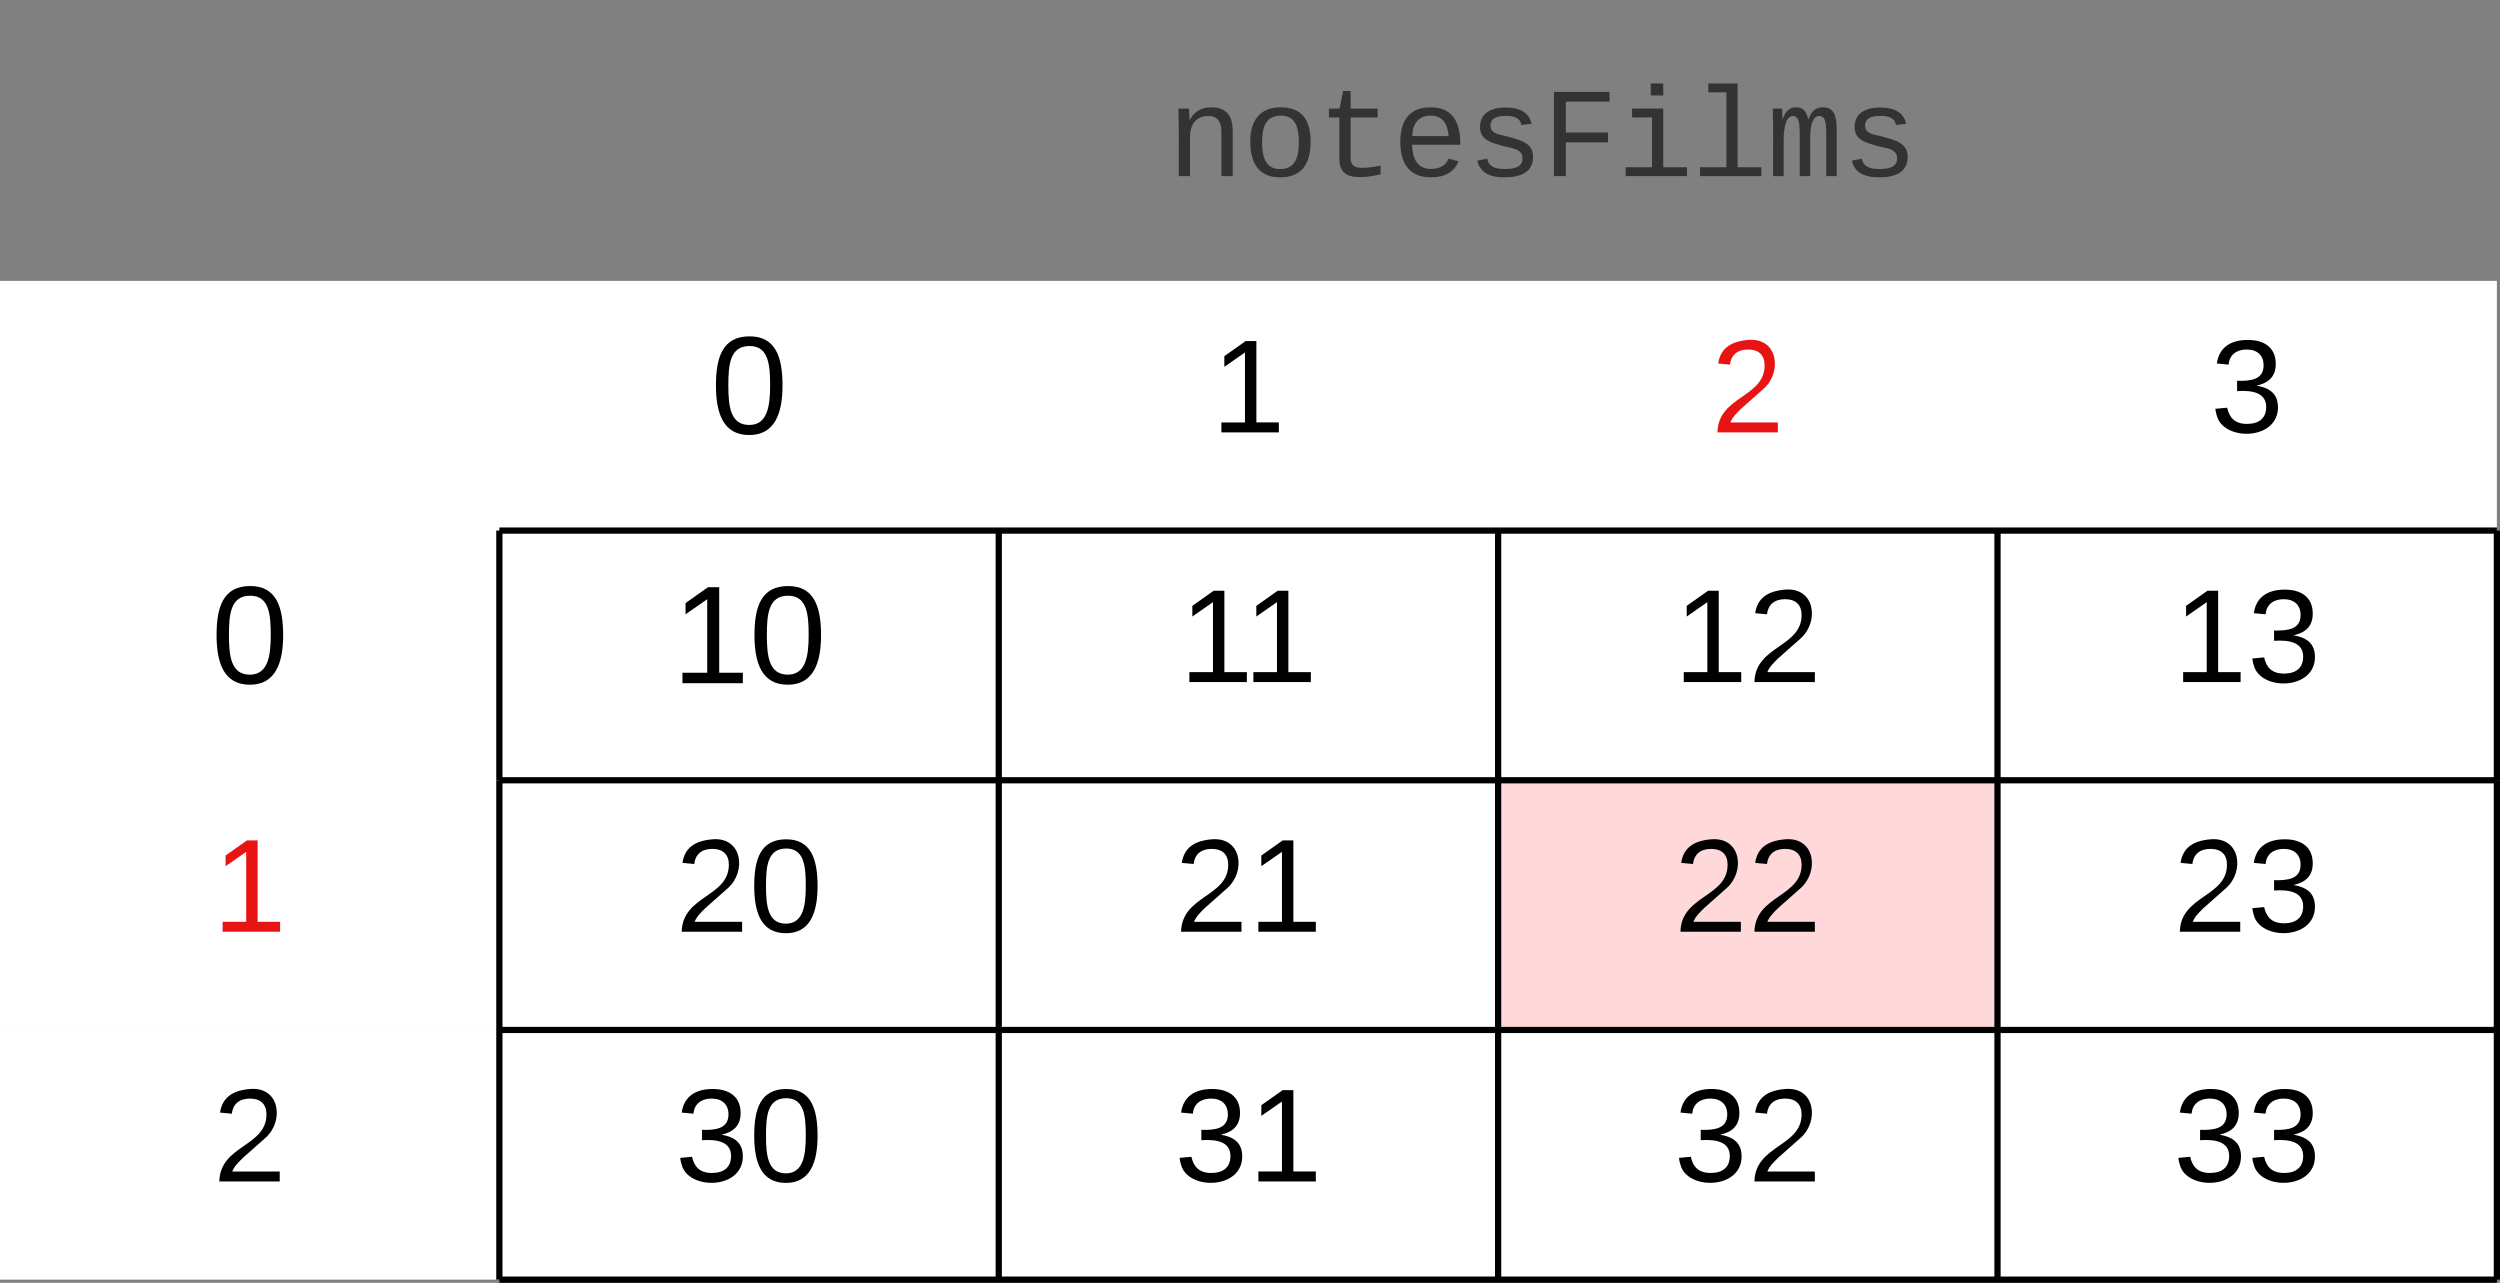 <svg xmlns="http://www.w3.org/2000/svg" xmlns:xlink="http://www.w3.org/1999/xlink" xmlns:lucid="lucid" width="400.5" height="205.5"><rect width="100%" height="100%" fill="#808080" stroke="none"/><g transform="translate(-1100 -555)" lucid:page-tab-id="0_0"><path d="M1100 600h80v40h-80zM1180 600h80v40h-80zM1260 600h80v40h-80zM1340 600h80v40h-80zM1420 600h80v40h-80zM1100 640h80v40h-80zM1180 640h80v40h-80zM1260 640h80v40h-80zM1340 640h80v40h-80zM1420 640h80v40h-80zM1100 680h80v40h-80zM1180 680h80v40h-80zM1260 680h80v40h-80z" fill="#fff"/><path d="M1340 680h80v40h-80z" fill="#ffd9d9"/><path d="M1420 680h80v40h-80zM1100 720h80v40h-80zM1180 720h80v40h-80zM1260 720h80v40h-80zM1340 720h80v40h-80zM1420 720h80v40h-80z" fill="#fff"/><path d="M1100 600v40M1180 600v40M1260 600v40M1340 600v40M1420 600v40M1500 600v40M1100 640v40" fill="none"/><path d="M1180 640v40M1260 640v40M1340 640v40M1420 640v40M1500 640v40" stroke="#000" fill="none"/><path d="M1100 680v40" fill="none"/><path d="M1180 680v40M1260 680v40M1340 680v40M1420 680v40M1500 680v40" stroke="#000" fill="none"/><path d="M1100 720v40" fill="none"/><path d="M1180 720v40M1260 720v40M1340 720v40M1420 720v40M1500 720v40" stroke="#000" fill="none"/><path d="M1100 600h80M1180 600h80M1260 600h80M1340 600h80M1420 600h80M1100 640h80" fill="none"/><path d="M1180 640h80M1260 640h80M1340 640h80M1420 640h80" stroke="#000" fill="none"/><path d="M1100 680h80" fill="none"/><path d="M1180 680h80M1260 680h80M1340 680h80M1420 680h80" stroke="#000" fill="none"/><path d="M1100 720h80M1100 760h80" fill="none"/><path d="M1180 720h80M1180 760h80M1260 720h80M1260 760h80M1340 720h80M1340 760h80M1420 720h80M1420 760h80" stroke="#000" fill="none"/><use xlink:href="#a" transform="matrix(1,0,0,1,1185,605) translate(28.827 19.444)"/><use xlink:href="#b" transform="matrix(1,0,0,1,1265,605) translate(29.074 19.267)"/><use xlink:href="#c" transform="matrix(1,0,0,1,1345,605) translate(29.074 19.267)"/><use xlink:href="#d" transform="matrix(1,0,0,1,1425,605) translate(29.074 19.267)"/><use xlink:href="#a" transform="matrix(1,0,0,1,1105,645) translate(28.827 19.444)"/><use xlink:href="#e" transform="matrix(1,0,0,1,1185,645) translate(22.654 19.444)"/><use xlink:href="#f" transform="matrix(1,0,0,1,1265,645) translate(23.948 19.267)"/><use xlink:href="#g" transform="matrix(1,0,0,1,1345,645) translate(23.148 19.267)"/><use xlink:href="#h" transform="matrix(1,0,0,1,1425,645) translate(23.148 19.267)"/><use xlink:href="#i" transform="matrix(1,0,0,1,1105,685) translate(29.074 19.267)"/><use xlink:href="#j" transform="matrix(1,0,0,1,1185,685) translate(23.148 19.267)"/><use xlink:href="#k" transform="matrix(1,0,0,1,1265,685) translate(23.148 19.267)"/><use xlink:href="#l" transform="matrix(1,0,0,1,1345,685) translate(23.148 19.267)"/><use xlink:href="#m" transform="matrix(1,0,0,1,1425,685) translate(23.148 19.267)"/><use xlink:href="#n" transform="matrix(1,0,0,1,1105,725) translate(29.074 19.267)"/><use xlink:href="#o" transform="matrix(1,0,0,1,1185,725) translate(23.148 19.267)"/><use xlink:href="#p" transform="matrix(1,0,0,1,1265,725) translate(23.148 19.267)"/><use xlink:href="#q" transform="matrix(1,0,0,1,1345,725) translate(23.148 19.267)"/><use xlink:href="#r" transform="matrix(1,0,0,1,1425,725) translate(23.148 19.267)"/><path d="M1280 561a6 6 0 0 1 6-6h121.5a6 6 0 0 1 6 6v33a6 6 0 0 1-6 6H1286a6 6 0 0 1-6-6z" stroke="#000" stroke-opacity="0" stroke-width="3" fill="#fff" fill-opacity="0"/><use xlink:href="#s" transform="matrix(1,0,0,1,1285,560) translate(1.99 23.213)"/><defs><path d="M101-251c68 0 85 55 85 127S166 4 100 4C33 4 14-52 14-124c0-73 17-127 87-127zm-1 229c47 0 54-49 54-102s-4-102-53-102c-51 0-55 48-55 102 0 53 5 102 54 102" id="t"/><use transform="matrix(0.062,0,0,0.062,0,0)" xlink:href="#t" id="a"/><path d="M27 0v-27h64v-190l-56 39v-29l58-41h29v221h61V0H27" id="u"/><use transform="matrix(0.059,0,0,0.059,0,0)" xlink:href="#u" id="b"/><path fill="#e81313" d="M101-251c82-7 93 87 43 132L82-64C71-53 59-42 53-27h129V0H18c2-99 128-94 128-182 0-28-16-43-45-43s-46 15-49 41l-32-3c6-41 34-60 81-64" id="v"/><use transform="matrix(0.059,0,0,0.059,0,0)" xlink:href="#v" id="c"/><path d="M126-127c33 6 58 20 58 59 0 88-139 92-164 29-3-8-5-16-6-25l32-3c6 27 21 44 54 44 32 0 52-15 52-46 0-38-36-46-79-43v-28c39 1 72-4 72-42 0-27-17-43-46-43-28 0-47 15-49 41l-32-3c6-42 35-63 81-64 48-1 79 21 79 65 0 36-21 52-52 59" id="w"/><use transform="matrix(0.059,0,0,0.059,0,0)" xlink:href="#w" id="d"/><g id="e"><use transform="matrix(0.062,0,0,0.062,0,0)" xlink:href="#u"/><use transform="matrix(0.062,0,0,0.062,12.346,0)" xlink:href="#t"/></g><g id="f"><use transform="matrix(0.059,0,0,0.059,0,0)" xlink:href="#u"/><use transform="matrix(0.059,0,0,0.059,10.252,0)" xlink:href="#u"/></g><path d="M101-251c82-7 93 87 43 132L82-64C71-53 59-42 53-27h129V0H18c2-99 128-94 128-182 0-28-16-43-45-43s-46 15-49 41l-32-3c6-41 34-60 81-64" id="x"/><g id="g"><use transform="matrix(0.059,0,0,0.059,0,0)" xlink:href="#u"/><use transform="matrix(0.059,0,0,0.059,11.852,0)" xlink:href="#x"/></g><g id="h"><use transform="matrix(0.059,0,0,0.059,0,0)" xlink:href="#u"/><use transform="matrix(0.059,0,0,0.059,11.852,0)" xlink:href="#w"/></g><path fill="#e81313" d="M27 0v-27h64v-190l-56 39v-29l58-41h29v221h61V0H27" id="y"/><use transform="matrix(0.059,0,0,0.059,0,0)" xlink:href="#y" id="i"/><g id="j"><use transform="matrix(0.059,0,0,0.059,0,0)" xlink:href="#x"/><use transform="matrix(0.059,0,0,0.059,11.852,0)" xlink:href="#t"/></g><g id="k"><use transform="matrix(0.059,0,0,0.059,0,0)" xlink:href="#x"/><use transform="matrix(0.059,0,0,0.059,11.852,0)" xlink:href="#u"/></g><g id="l"><use transform="matrix(0.059,0,0,0.059,0,0)" xlink:href="#x"/><use transform="matrix(0.059,0,0,0.059,11.852,0)" xlink:href="#x"/></g><g id="m"><use transform="matrix(0.059,0,0,0.059,0,0)" xlink:href="#x"/><use transform="matrix(0.059,0,0,0.059,11.852,0)" xlink:href="#w"/></g><use transform="matrix(0.059,0,0,0.059,0,0)" xlink:href="#x" id="n"/><g id="o"><use transform="matrix(0.059,0,0,0.059,0,0)" xlink:href="#w"/><use transform="matrix(0.059,0,0,0.059,11.852,0)" xlink:href="#t"/></g><g id="p"><use transform="matrix(0.059,0,0,0.059,0,0)" xlink:href="#w"/><use transform="matrix(0.059,0,0,0.059,11.852,0)" xlink:href="#u"/></g><g id="q"><use transform="matrix(0.059,0,0,0.059,0,0)" xlink:href="#w"/><use transform="matrix(0.059,0,0,0.059,11.852,0)" xlink:href="#x"/></g><g id="r"><use transform="matrix(0.059,0,0,0.059,0,0)" xlink:href="#w"/><use transform="matrix(0.059,0,0,0.059,11.852,0)" xlink:href="#w"/></g><path fill="#333" d="M706-1102c241 0 344 136 343 381V0H868v-695c1-168-57-273-220-268-190 6-283 138-283 336V0H185c-3-360 6-732-6-1082h170c4 54 7 126 8 185h3c63-121 164-204 346-205" id="z"/><path fill="#333" d="M615-1102c343 0 484 203 482 560-1 347-147 562-488 562-336 0-475-219-479-562-4-349 156-560 485-560zm-8 989c240 0 301-180 301-429 0-245-55-427-290-427-236 0-299 181-299 427 0 243 61 429 288 429" id="A"/><path fill="#333" d="M682 16c-209 0-323-80-324-285v-671H190v-142h170l58-282h120v282h432v142H538v652c2 114 60 155 182 155 106 0 209-16 297-34v137C921-4 806 16 682 16" id="B"/><path fill="#333" d="M617-1102c355 0 481 238 477 599H322c5 222 84 388 301 388 144 0 244-59 284-166l158 45C1002-72 854 20 623 20c-342 0-490-220-490-568 0-346 151-554 484-554zm291 461c-18-192-90-328-289-328-194 0-287 128-295 328h584" id="C"/><path fill="#333" d="M873-819c-18-114-119-146-250-146-163 0-245 50-245 151 0 151 170 148 294 185 182 54 388 94 388 320 0 240-189 325-439 329-245 4-410-69-454-268l159-31c24 133 136 168 295 165 144-2 270-31 270-171 0-164-195-160-331-202-167-52-350-87-350-299 0-218 173-315 413-313 220 2 373 77 412 260" id="D"/><path fill="#333" d="M385-1193v494h676v158H385V0H194v-1349h891v156H385" id="E"/><path fill="#333" d="M745-142h380V0H143v-142h422v-798H246v-142h499v940zM545-1292v-192h200v192H545" id="F"/><path fill="#333" d="M736-142h380V0H134v-142h422v-1200H267v-142h469v1342" id="G"/><path fill="#333" d="M904-1102c199 0 220 177 220 381V0H956v-686c-3-114 0-215-60-264-70-33-125-4-158 71-26 56-39 140-39 252V0H531v-686c-3-114-1-215-61-264-78-41-136 24-157 84-24 69-39 159-39 259V0H105c-3-360 6-732-6-1082h149c6 50 3 123 8 175 36-100 83-195 216-195 135 0 166 79 196 196 42-105 93-196 236-196" id="H"/><g id="s"><use transform="matrix(0.01,0,0,0.01,0,0)" xlink:href="#z"/><use transform="matrix(0.01,0,0,0.01,12.002,0)" xlink:href="#A"/><use transform="matrix(0.01,0,0,0.01,24.004,0)" xlink:href="#B"/><use transform="matrix(0.01,0,0,0.01,36.006,0)" xlink:href="#C"/><use transform="matrix(0.01,0,0,0.01,48.008,0)" xlink:href="#D"/><use transform="matrix(0.01,0,0,0.01,60.01,0)" xlink:href="#E"/><use transform="matrix(0.01,0,0,0.01,72.012,0)" xlink:href="#F"/><use transform="matrix(0.01,0,0,0.01,84.014,0)" xlink:href="#G"/><use transform="matrix(0.01,0,0,0.01,96.016,0)" xlink:href="#H"/><use transform="matrix(0.01,0,0,0.01,108.018,0)" xlink:href="#D"/></g></defs></g></svg>